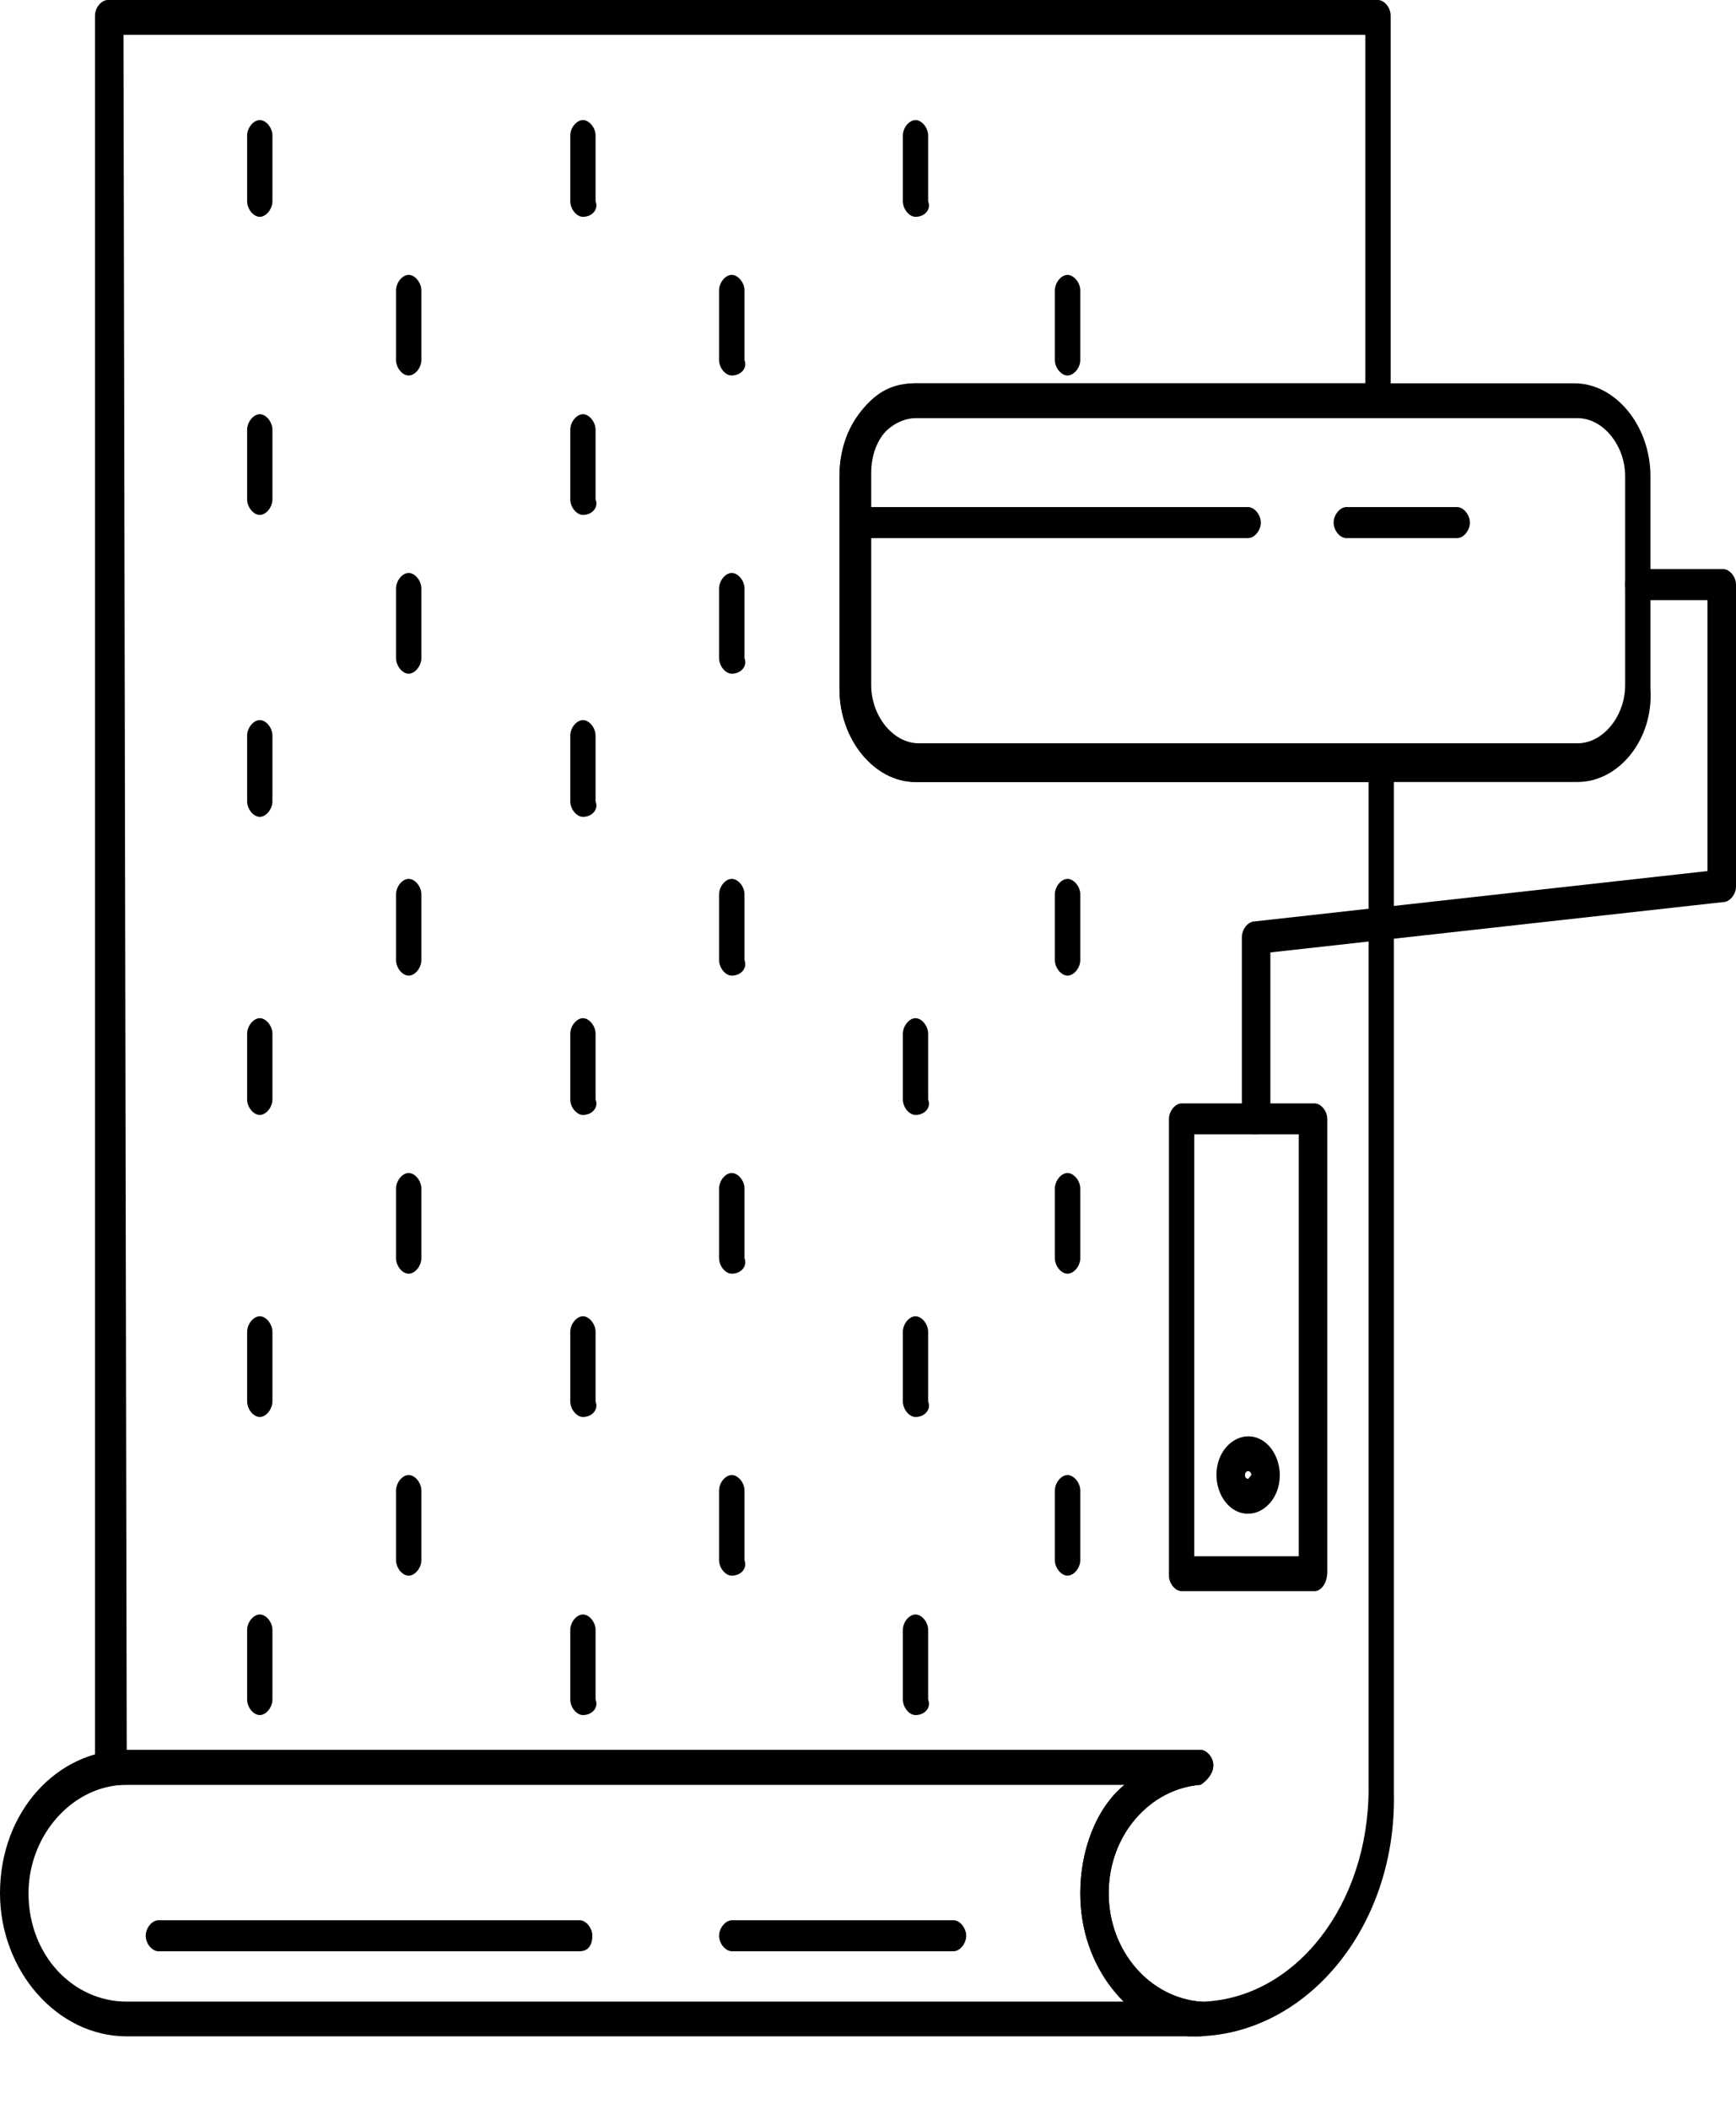 <svg width="14" height="17" viewBox="0 0 14 17" fill="none" xmlns="http://www.w3.org/2000/svg">
<path d="M1.022 14.107H9.657C9.657 14.107 9.657 14.107 9.682 14.107C9.733 14.107 9.785 14.169 9.785 14.232C9.785 14.294 9.733 14.357 9.682 14.388C9.274 14.419 8.941 14.793 8.941 15.262C8.941 15.73 9.274 16.104 9.682 16.136C9.682 16.136 9.682 16.136 9.708 16.136C10.449 16.104 11.037 15.355 11.037 14.419V6.304H7.383C7.051 6.304 6.77 5.961 6.77 5.555V3.839C6.77 3.433 7.051 3.09 7.383 3.09H11.011V0.281H0.996L1.022 14.107ZM9.631 16.416C9.606 16.416 9.58 16.416 9.58 16.416C9.095 16.323 8.712 15.855 8.712 15.262C8.712 14.918 8.839 14.575 9.069 14.388H1.022C0.996 14.388 0.945 14.388 0.92 14.388C0.894 14.388 0.843 14.388 0.818 14.357C0.792 14.325 0.766 14.294 0.766 14.263V0.125C0.766 0.062 0.818 0 0.869 0H11.113C11.164 0 11.215 0.062 11.215 0.125V3.215C11.215 3.277 11.164 3.339 11.113 3.339H7.383C7.179 3.339 7 3.558 7 3.808V5.524C7 5.774 7.179 5.992 7.383 5.992H11.138C11.19 5.992 11.241 6.055 11.241 6.117V14.45C11.266 15.543 10.525 16.416 9.631 16.416Z" fill="black"/>
<path d="M1.022 14.388C0.588 14.388 0.23 14.793 0.23 15.262C0.23 15.761 0.588 16.136 1.022 16.136H9.069C8.839 15.917 8.712 15.605 8.712 15.262C8.712 14.918 8.839 14.575 9.069 14.388H1.022ZM9.606 16.416H1.022C0.46 16.416 0 15.886 0 15.262C0 14.606 0.46 14.107 1.022 14.107H9.657C9.657 14.107 9.657 14.107 9.682 14.107C9.733 14.107 9.785 14.169 9.785 14.232C9.785 14.294 9.733 14.357 9.682 14.388C9.274 14.419 8.941 14.793 8.941 15.262C8.941 15.73 9.274 16.104 9.682 16.136C9.733 16.136 9.785 16.198 9.785 16.292C9.785 16.354 9.733 16.416 9.682 16.416C9.682 16.416 9.682 16.416 9.657 16.416C9.631 16.416 9.631 16.416 9.606 16.416Z" fill="black"/>
<path d="M4.675 15.73H1.277C1.226 15.73 1.175 15.668 1.175 15.605C1.175 15.543 1.226 15.48 1.277 15.48H4.675C4.726 15.48 4.777 15.543 4.777 15.605C4.777 15.668 4.752 15.73 4.675 15.73Z" fill="black"/>
<path d="M7.69 15.73H5.902C5.851 15.73 5.799 15.668 5.799 15.605C5.799 15.543 5.851 15.48 5.902 15.48H7.69C7.741 15.48 7.792 15.543 7.792 15.605C7.792 15.668 7.741 15.73 7.69 15.73Z" fill="black"/>
<path d="M9.631 12.546H10.474V9.144H9.631V12.546ZM10.602 12.827H9.529C9.478 12.827 9.427 12.765 9.427 12.703V9.02C9.427 8.957 9.478 8.895 9.529 8.895H10.602C10.653 8.895 10.704 8.957 10.704 9.02V12.671C10.704 12.765 10.653 12.827 10.602 12.827Z" fill="black"/>
<path d="M10.117 9.144C10.066 9.144 10.015 9.082 10.015 9.02V7.553C10.015 7.491 10.066 7.428 10.117 7.428L13.77 7.022V4.838H13.208C13.157 4.838 13.106 4.775 13.106 4.713C13.106 4.65 13.157 4.588 13.208 4.588H13.898C13.949 4.588 14 4.65 14 4.713V7.147C14 7.21 13.949 7.272 13.898 7.272L10.245 7.678V9.02C10.245 9.082 10.194 9.144 10.117 9.144L10.117 9.144Z" fill="black"/>
<path d="M10.066 11.86C10.04 11.86 10.04 11.891 10.04 11.891C10.04 11.922 10.066 11.922 10.066 11.922L10.091 11.891C10.091 11.86 10.066 11.86 10.066 11.86ZM10.066 12.203C9.912 12.203 9.81 12.047 9.81 11.891C9.81 11.704 9.938 11.579 10.066 11.579C10.219 11.579 10.321 11.735 10.321 11.891C10.321 12.078 10.193 12.203 10.066 12.203Z" fill="black"/>
<path d="M10.066 4.338H6.898C6.847 4.338 6.795 4.276 6.795 4.213C6.795 4.151 6.847 4.088 6.898 4.088H10.066C10.117 4.088 10.168 4.151 10.168 4.213C10.168 4.276 10.117 4.338 10.066 4.338Z" fill="black"/>
<path d="M11.752 4.338H10.857C10.806 4.338 10.755 4.276 10.755 4.213C10.755 4.151 10.806 4.088 10.857 4.088H11.752C11.803 4.088 11.854 4.151 11.854 4.213C11.854 4.276 11.803 4.338 11.752 4.338Z" fill="black"/>
<path d="M2.095 1.748C2.044 1.748 1.993 1.685 1.993 1.623V1.092C1.993 1.03 2.044 0.968 2.095 0.968C2.146 0.968 2.197 1.03 2.197 1.092V1.623C2.197 1.685 2.146 1.748 2.095 1.748Z" fill="black"/>
<path d="M2.095 4.151C2.044 4.151 1.993 4.089 1.993 4.026V3.464C1.993 3.402 2.044 3.339 2.095 3.339C2.146 3.339 2.197 3.402 2.197 3.464V4.026C2.197 4.089 2.146 4.151 2.095 4.151Z" fill="black"/>
<path d="M2.095 6.585C2.044 6.585 1.993 6.523 1.993 6.46V5.93C1.993 5.867 2.044 5.805 2.095 5.805C2.146 5.805 2.197 5.867 2.197 5.93V6.46C2.197 6.523 2.146 6.585 2.095 6.585Z" fill="black"/>
<path d="M2.095 8.988C2.044 8.988 1.993 8.926 1.993 8.864V8.333C1.993 8.271 2.044 8.208 2.095 8.208C2.146 8.208 2.197 8.271 2.197 8.333V8.864C2.197 8.926 2.146 8.988 2.095 8.988Z" fill="black"/>
<path d="M2.095 11.423C2.044 11.423 1.993 11.36 1.993 11.298V10.736C1.993 10.674 2.044 10.611 2.095 10.611C2.146 10.611 2.197 10.674 2.197 10.736V11.298C2.197 11.36 2.146 11.423 2.095 11.423Z" fill="black"/>
<path d="M2.095 13.826C2.044 13.826 1.993 13.764 1.993 13.701V13.139C1.993 13.077 2.044 13.015 2.095 13.015C2.146 13.015 2.197 13.077 2.197 13.139V13.701C2.197 13.764 2.146 13.826 2.095 13.826Z" fill="black"/>
<path d="M3.296 3.027C3.244 3.027 3.194 2.965 3.194 2.903V2.341C3.194 2.278 3.244 2.216 3.296 2.216C3.347 2.216 3.398 2.279 3.398 2.341V2.903C3.398 2.965 3.347 3.027 3.296 3.027Z" fill="black"/>
<path d="M3.296 5.431C3.244 5.431 3.194 5.368 3.194 5.306V4.744C3.194 4.681 3.244 4.619 3.296 4.619C3.347 4.619 3.398 4.681 3.398 4.744V5.306C3.398 5.368 3.347 5.431 3.296 5.431Z" fill="black"/>
<path d="M3.296 7.865C3.244 7.865 3.194 7.802 3.194 7.74V7.209C3.194 7.147 3.244 7.085 3.296 7.085C3.347 7.085 3.398 7.147 3.398 7.209V7.74C3.398 7.803 3.347 7.865 3.296 7.865Z" fill="black"/>
<path d="M3.296 10.268C3.244 10.268 3.194 10.206 3.194 10.143V9.581C3.194 9.519 3.244 9.456 3.296 9.456C3.347 9.456 3.398 9.519 3.398 9.581V10.143C3.398 10.206 3.347 10.268 3.296 10.268Z" fill="black"/>
<path d="M3.296 12.702C3.244 12.702 3.194 12.64 3.194 12.578V12.016C3.194 11.953 3.244 11.891 3.296 11.891C3.347 11.891 3.398 11.953 3.398 12.016V12.578C3.398 12.64 3.347 12.702 3.296 12.702Z" fill="black"/>
<path d="M4.701 1.748C4.65 1.748 4.599 1.685 4.599 1.623V1.092C4.599 1.03 4.65 0.968 4.701 0.968C4.752 0.968 4.803 1.03 4.803 1.092V1.623C4.829 1.685 4.777 1.748 4.701 1.748Z" fill="black"/>
<path d="M4.701 4.151C4.65 4.151 4.599 4.089 4.599 4.026V3.464C4.599 3.402 4.65 3.339 4.701 3.339C4.752 3.339 4.803 3.402 4.803 3.464V4.026C4.829 4.089 4.777 4.151 4.701 4.151Z" fill="black"/>
<path d="M4.701 6.585C4.65 6.585 4.599 6.523 4.599 6.46V5.93C4.599 5.867 4.65 5.805 4.701 5.805C4.752 5.805 4.803 5.867 4.803 5.93V6.46C4.829 6.523 4.777 6.585 4.701 6.585Z" fill="black"/>
<path d="M4.701 8.988C4.65 8.988 4.599 8.926 4.599 8.864V8.333C4.599 8.271 4.65 8.208 4.701 8.208C4.752 8.208 4.803 8.271 4.803 8.333V8.864C4.829 8.926 4.777 8.988 4.701 8.988Z" fill="black"/>
<path d="M4.701 11.423C4.65 11.423 4.599 11.36 4.599 11.298V10.736C4.599 10.674 4.65 10.611 4.701 10.611C4.752 10.611 4.803 10.674 4.803 10.736V11.298C4.829 11.36 4.777 11.423 4.701 11.423Z" fill="black"/>
<path d="M4.701 13.826C4.65 13.826 4.599 13.764 4.599 13.701V13.139C4.599 13.077 4.65 13.015 4.701 13.015C4.752 13.015 4.803 13.077 4.803 13.139V13.701C4.829 13.764 4.777 13.826 4.701 13.826Z" fill="black"/>
<path d="M5.901 3.027C5.85 3.027 5.799 2.965 5.799 2.903V2.341C5.799 2.278 5.85 2.216 5.901 2.216C5.953 2.216 6.004 2.279 6.004 2.341V2.903C6.029 2.965 5.978 3.027 5.901 3.027Z" fill="black"/>
<path d="M5.901 5.431C5.85 5.431 5.799 5.368 5.799 5.306V4.744C5.799 4.681 5.85 4.619 5.901 4.619C5.953 4.619 6.004 4.681 6.004 4.744V5.306C6.029 5.368 5.978 5.431 5.901 5.431Z" fill="black"/>
<path d="M5.901 7.865C5.85 7.865 5.799 7.802 5.799 7.74V7.209C5.799 7.147 5.85 7.085 5.901 7.085C5.953 7.085 6.004 7.147 6.004 7.209V7.74C6.029 7.803 5.978 7.865 5.901 7.865Z" fill="black"/>
<path d="M5.901 10.268C5.85 10.268 5.799 10.206 5.799 10.143V9.581C5.799 9.519 5.85 9.456 5.901 9.456C5.953 9.456 6.004 9.519 6.004 9.581V10.143C6.029 10.206 5.978 10.268 5.901 10.268Z" fill="black"/>
<path d="M5.901 12.702C5.85 12.702 5.799 12.64 5.799 12.578V12.016C5.799 11.953 5.85 11.891 5.901 11.891C5.953 11.891 6.004 11.953 6.004 12.016V12.578C6.029 12.64 5.978 12.702 5.901 12.702Z" fill="black"/>
<path d="M7.383 1.748C7.332 1.748 7.281 1.685 7.281 1.623V1.092C7.281 1.03 7.332 0.968 7.383 0.968C7.434 0.968 7.485 1.03 7.485 1.092V1.623C7.511 1.685 7.46 1.748 7.383 1.748Z" fill="black"/>
<path d="M7.383 8.988C7.332 8.988 7.281 8.926 7.281 8.864V8.333C7.281 8.271 7.332 8.208 7.383 8.208C7.434 8.208 7.485 8.271 7.485 8.333V8.864C7.511 8.926 7.46 8.988 7.383 8.988Z" fill="black"/>
<path d="M7.383 11.423C7.332 11.423 7.281 11.36 7.281 11.298V10.736C7.281 10.674 7.332 10.611 7.383 10.611C7.434 10.611 7.485 10.674 7.485 10.736V11.298C7.511 11.36 7.46 11.423 7.383 11.423Z" fill="black"/>
<path d="M7.383 13.826C7.332 13.826 7.281 13.764 7.281 13.701V13.139C7.281 13.077 7.332 13.015 7.383 13.015C7.434 13.015 7.485 13.077 7.485 13.139V13.701C7.511 13.764 7.46 13.826 7.383 13.826Z" fill="black"/>
<path d="M8.609 3.027C8.558 3.027 8.507 2.965 8.507 2.903V2.341C8.507 2.278 8.558 2.216 8.609 2.216C8.66 2.216 8.712 2.279 8.712 2.341V2.903C8.712 2.965 8.66 3.027 8.609 3.027Z" fill="black"/>
<path d="M8.609 7.865C8.558 7.865 8.507 7.802 8.507 7.74V7.209C8.507 7.147 8.558 7.085 8.609 7.085C8.66 7.085 8.712 7.147 8.712 7.209V7.74C8.712 7.803 8.66 7.865 8.609 7.865Z" fill="black"/>
<path d="M8.609 10.268C8.558 10.268 8.507 10.206 8.507 10.143V9.581C8.507 9.519 8.558 9.456 8.609 9.456C8.66 9.456 8.712 9.519 8.712 9.581V10.143C8.712 10.206 8.66 10.268 8.609 10.268Z" fill="black"/>
<path d="M8.609 12.702C8.558 12.702 8.507 12.64 8.507 12.578V12.016C8.507 11.953 8.558 11.891 8.609 11.891C8.66 11.891 8.712 11.953 8.712 12.016V12.578C8.712 12.64 8.66 12.702 8.609 12.702Z" fill="black"/>
<path d="M7.383 3.371C7.281 3.371 7.179 3.433 7.128 3.495C7.051 3.589 7.026 3.714 7.026 3.807V5.524C7.026 5.774 7.205 5.992 7.409 5.992H12.723C12.927 5.992 13.106 5.774 13.106 5.524V3.839C13.106 3.589 12.927 3.371 12.723 3.371H7.383ZM12.723 6.304H7.383C7.051 6.304 6.77 5.961 6.77 5.555V3.839C6.77 3.651 6.821 3.464 6.949 3.308C7.076 3.152 7.205 3.09 7.383 3.09H12.697C13.029 3.09 13.31 3.433 13.31 3.839V5.555C13.336 5.961 13.055 6.304 12.723 6.304Z" fill="black"/>
</svg>
